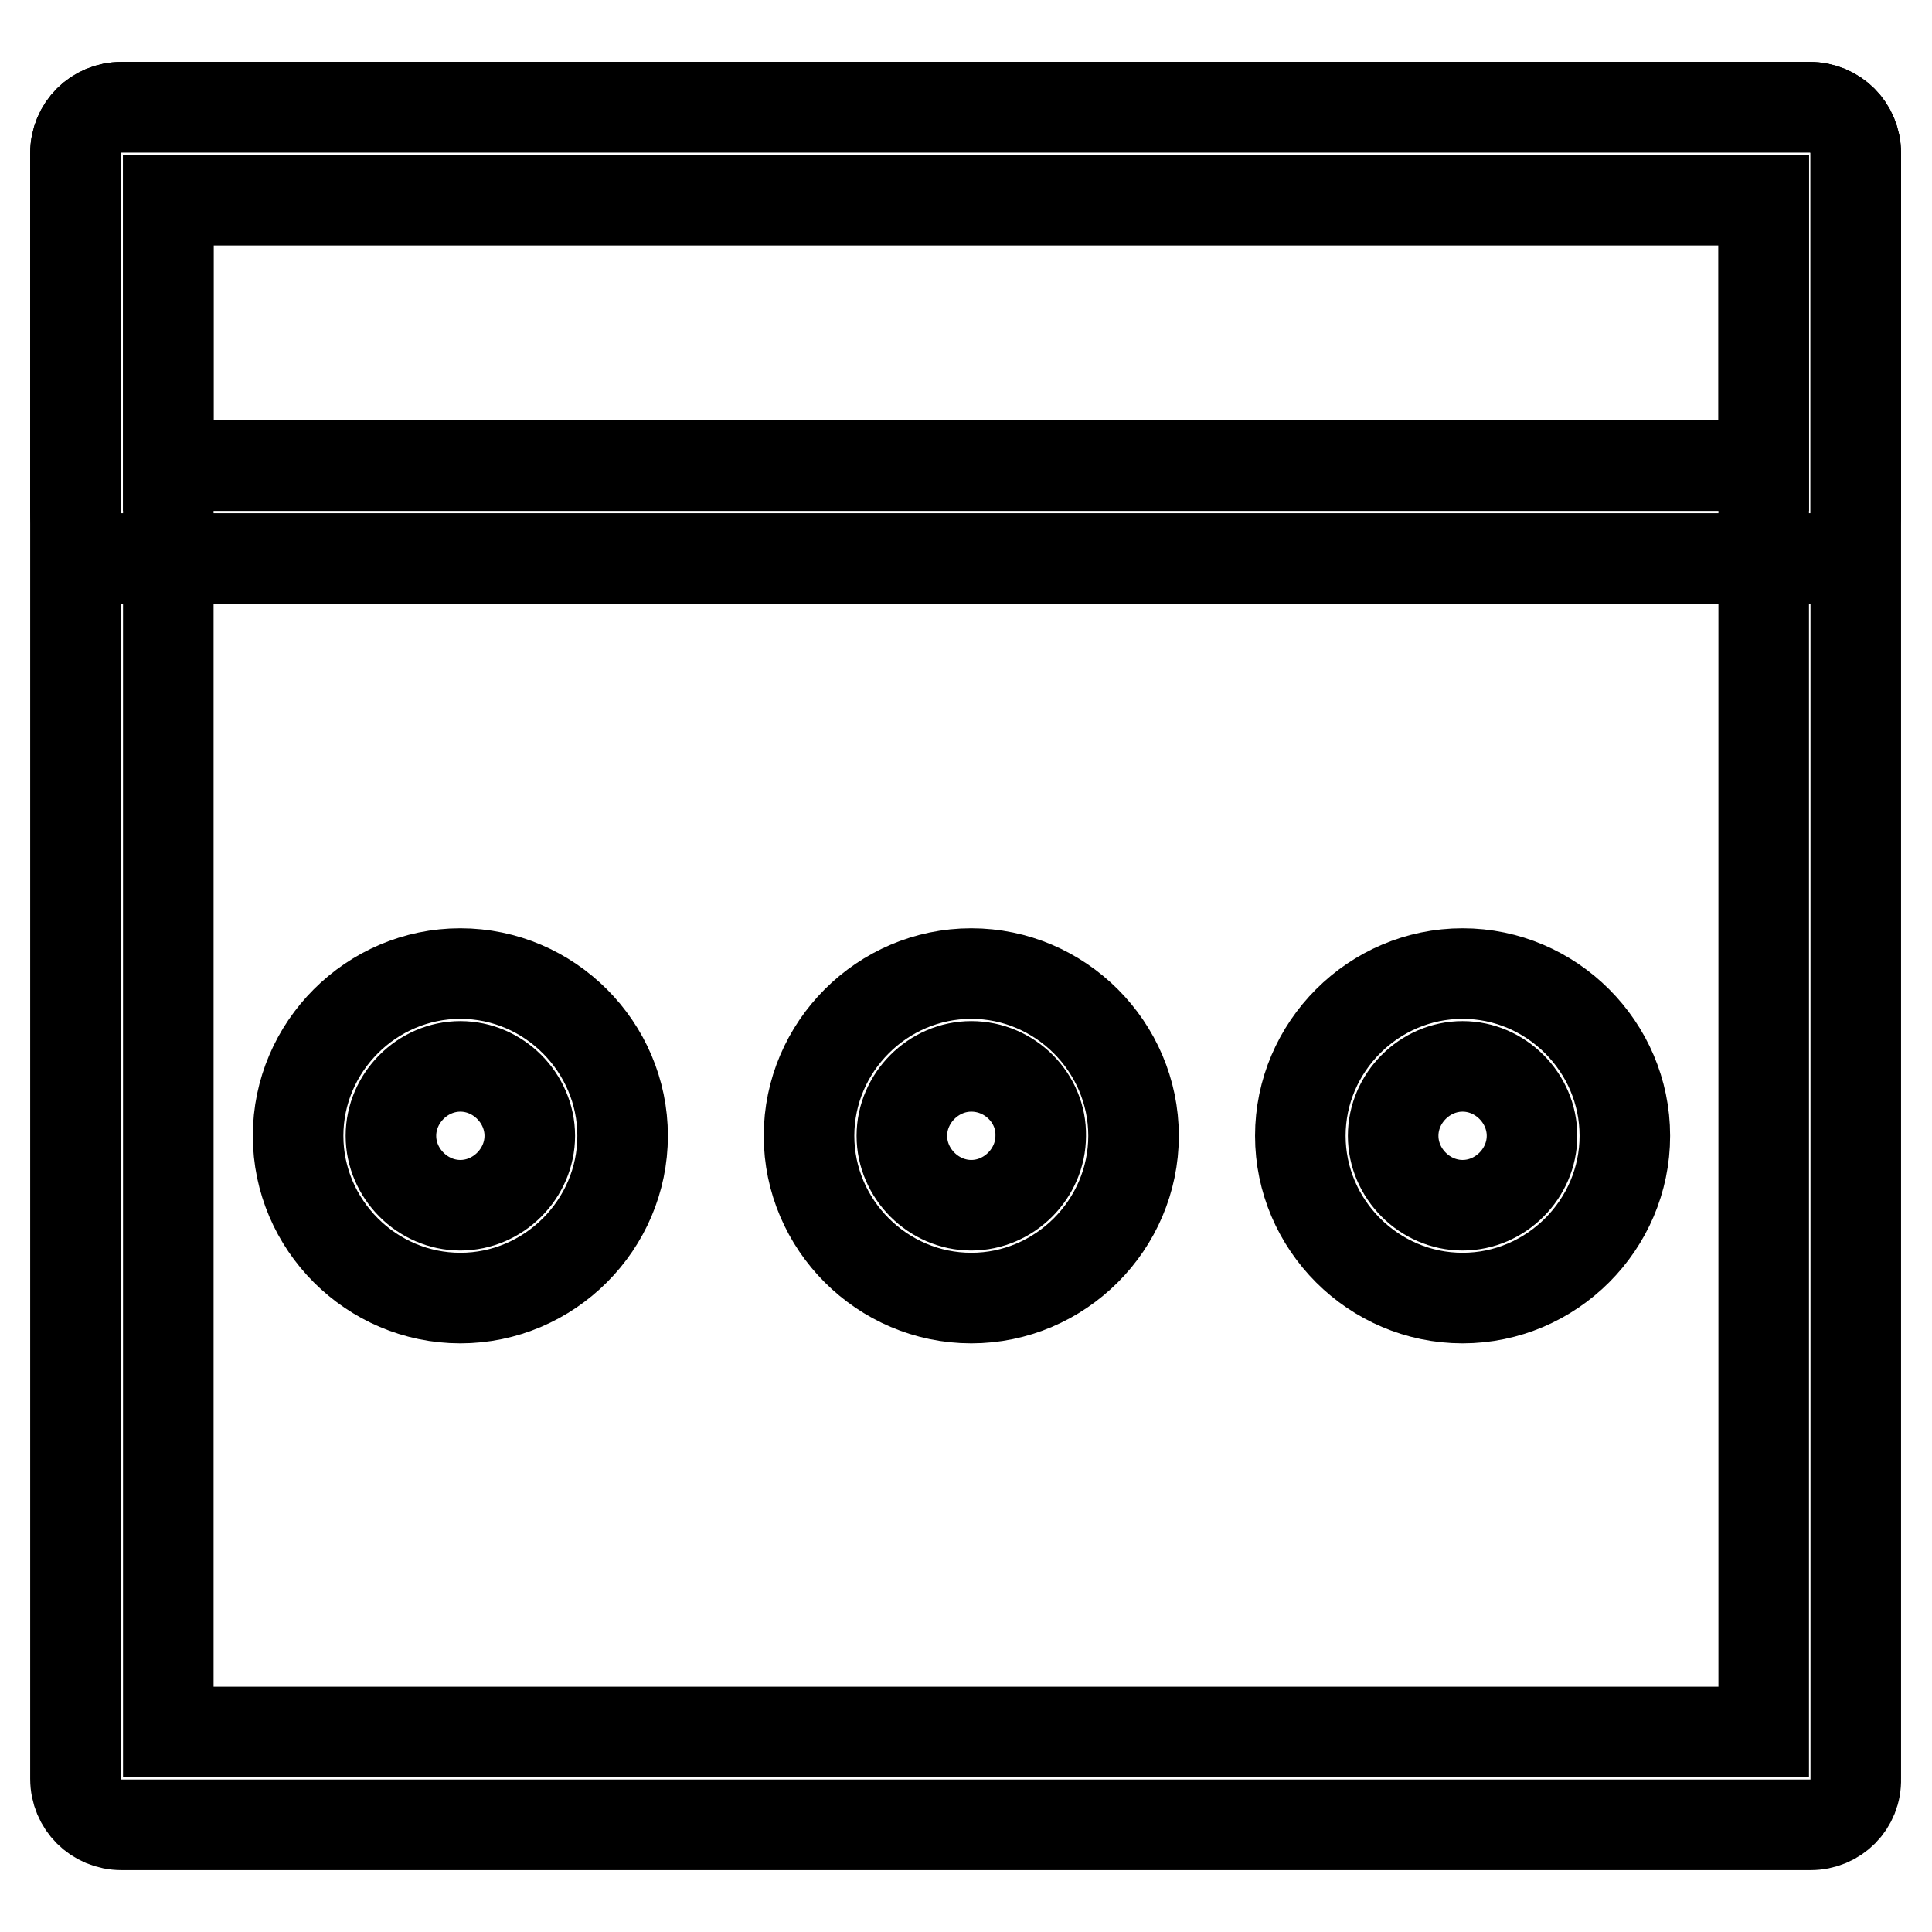 <?xml version="1.0" encoding="utf-8"?>
<!-- Svg Vector Icons : http://www.onlinewebfonts.com/icon -->
<!DOCTYPE svg PUBLIC "-//W3C//DTD SVG 1.1//EN" "http://www.w3.org/Graphics/SVG/1.1/DTD/svg11.dtd">
<svg version="1.1" xmlns="http://www.w3.org/2000/svg" xmlns:xlink="http://www.w3.org/1999/xlink" x="0px" y="0px" viewBox="0 0 256 256" enable-background="new 0 0 256 256" xml:space="preserve">
<g> <path stroke-width="12" fill-opacity="0" stroke="#000000"  d="M239.9,241.8H16.1c-3.4,0-6.1-2.7-6.1-6.1V20.3c0-3.4,2.7-6.1,6.1-6.1h223.7c3.4,0,6.1,2.7,6.1,6.1v215.4 C246,239.1,243.3,241.8,239.9,241.8L239.9,241.8z M22.3,229.5h211.4V26.5H22.3V229.5z"/> <path stroke-width="12" fill-opacity="0" stroke="#000000"  d="M239.9,74H16.1c-3.4,0-6.1-2.7-6.1-6.1V20.3c0-3.4,2.7-6.1,6.1-6.1h223.7c3.4,0,6.1,2.7,6.1,6.1v47.6 C246,71.3,243.3,74,239.9,74L239.9,74z M22.3,61.7h211.4V26.5H22.3V61.7z M61,172c-11.8,0-21.5-9.7-21.5-21.5 c0-11.8,9.7-21.5,21.5-21.5s21.5,9.7,21.5,21.5C82.5,162.3,72.8,172,61,172L61,172z M61,141.3c-5,0-9.2,4.2-9.2,9.2 c0,5,4.2,9.2,9.2,9.2s9.2-4.2,9.2-9.2C70.2,145.5,66,141.3,61,141.3z M128.7,172c-11.8,0-21.5-9.7-21.5-21.5 c0-11.8,9.7-21.5,21.5-21.5c11.8,0,21.5,9.7,21.5,21.5C150.2,162.3,140.5,172,128.7,172z M128.7,141.3c-5,0-9.2,4.2-9.2,9.2 c0,5,4.2,9.2,9.2,9.2c5,0,9.2-4.2,9.2-9.2C138,145.5,133.8,141.3,128.7,141.3z M193.8,172c-11.8,0-21.5-9.7-21.5-21.5 c0-11.8,9.7-21.5,21.5-21.5c11.8,0,21.5,9.7,21.5,21.5C215.3,162.3,205.6,172,193.8,172z M193.8,141.3c-5,0-9.2,4.2-9.2,9.2 c0,5,4.2,9.2,9.2,9.2c5,0,9.2-4.2,9.2-9.2C203,145.5,198.8,141.3,193.8,141.3z"/></g>
</svg>